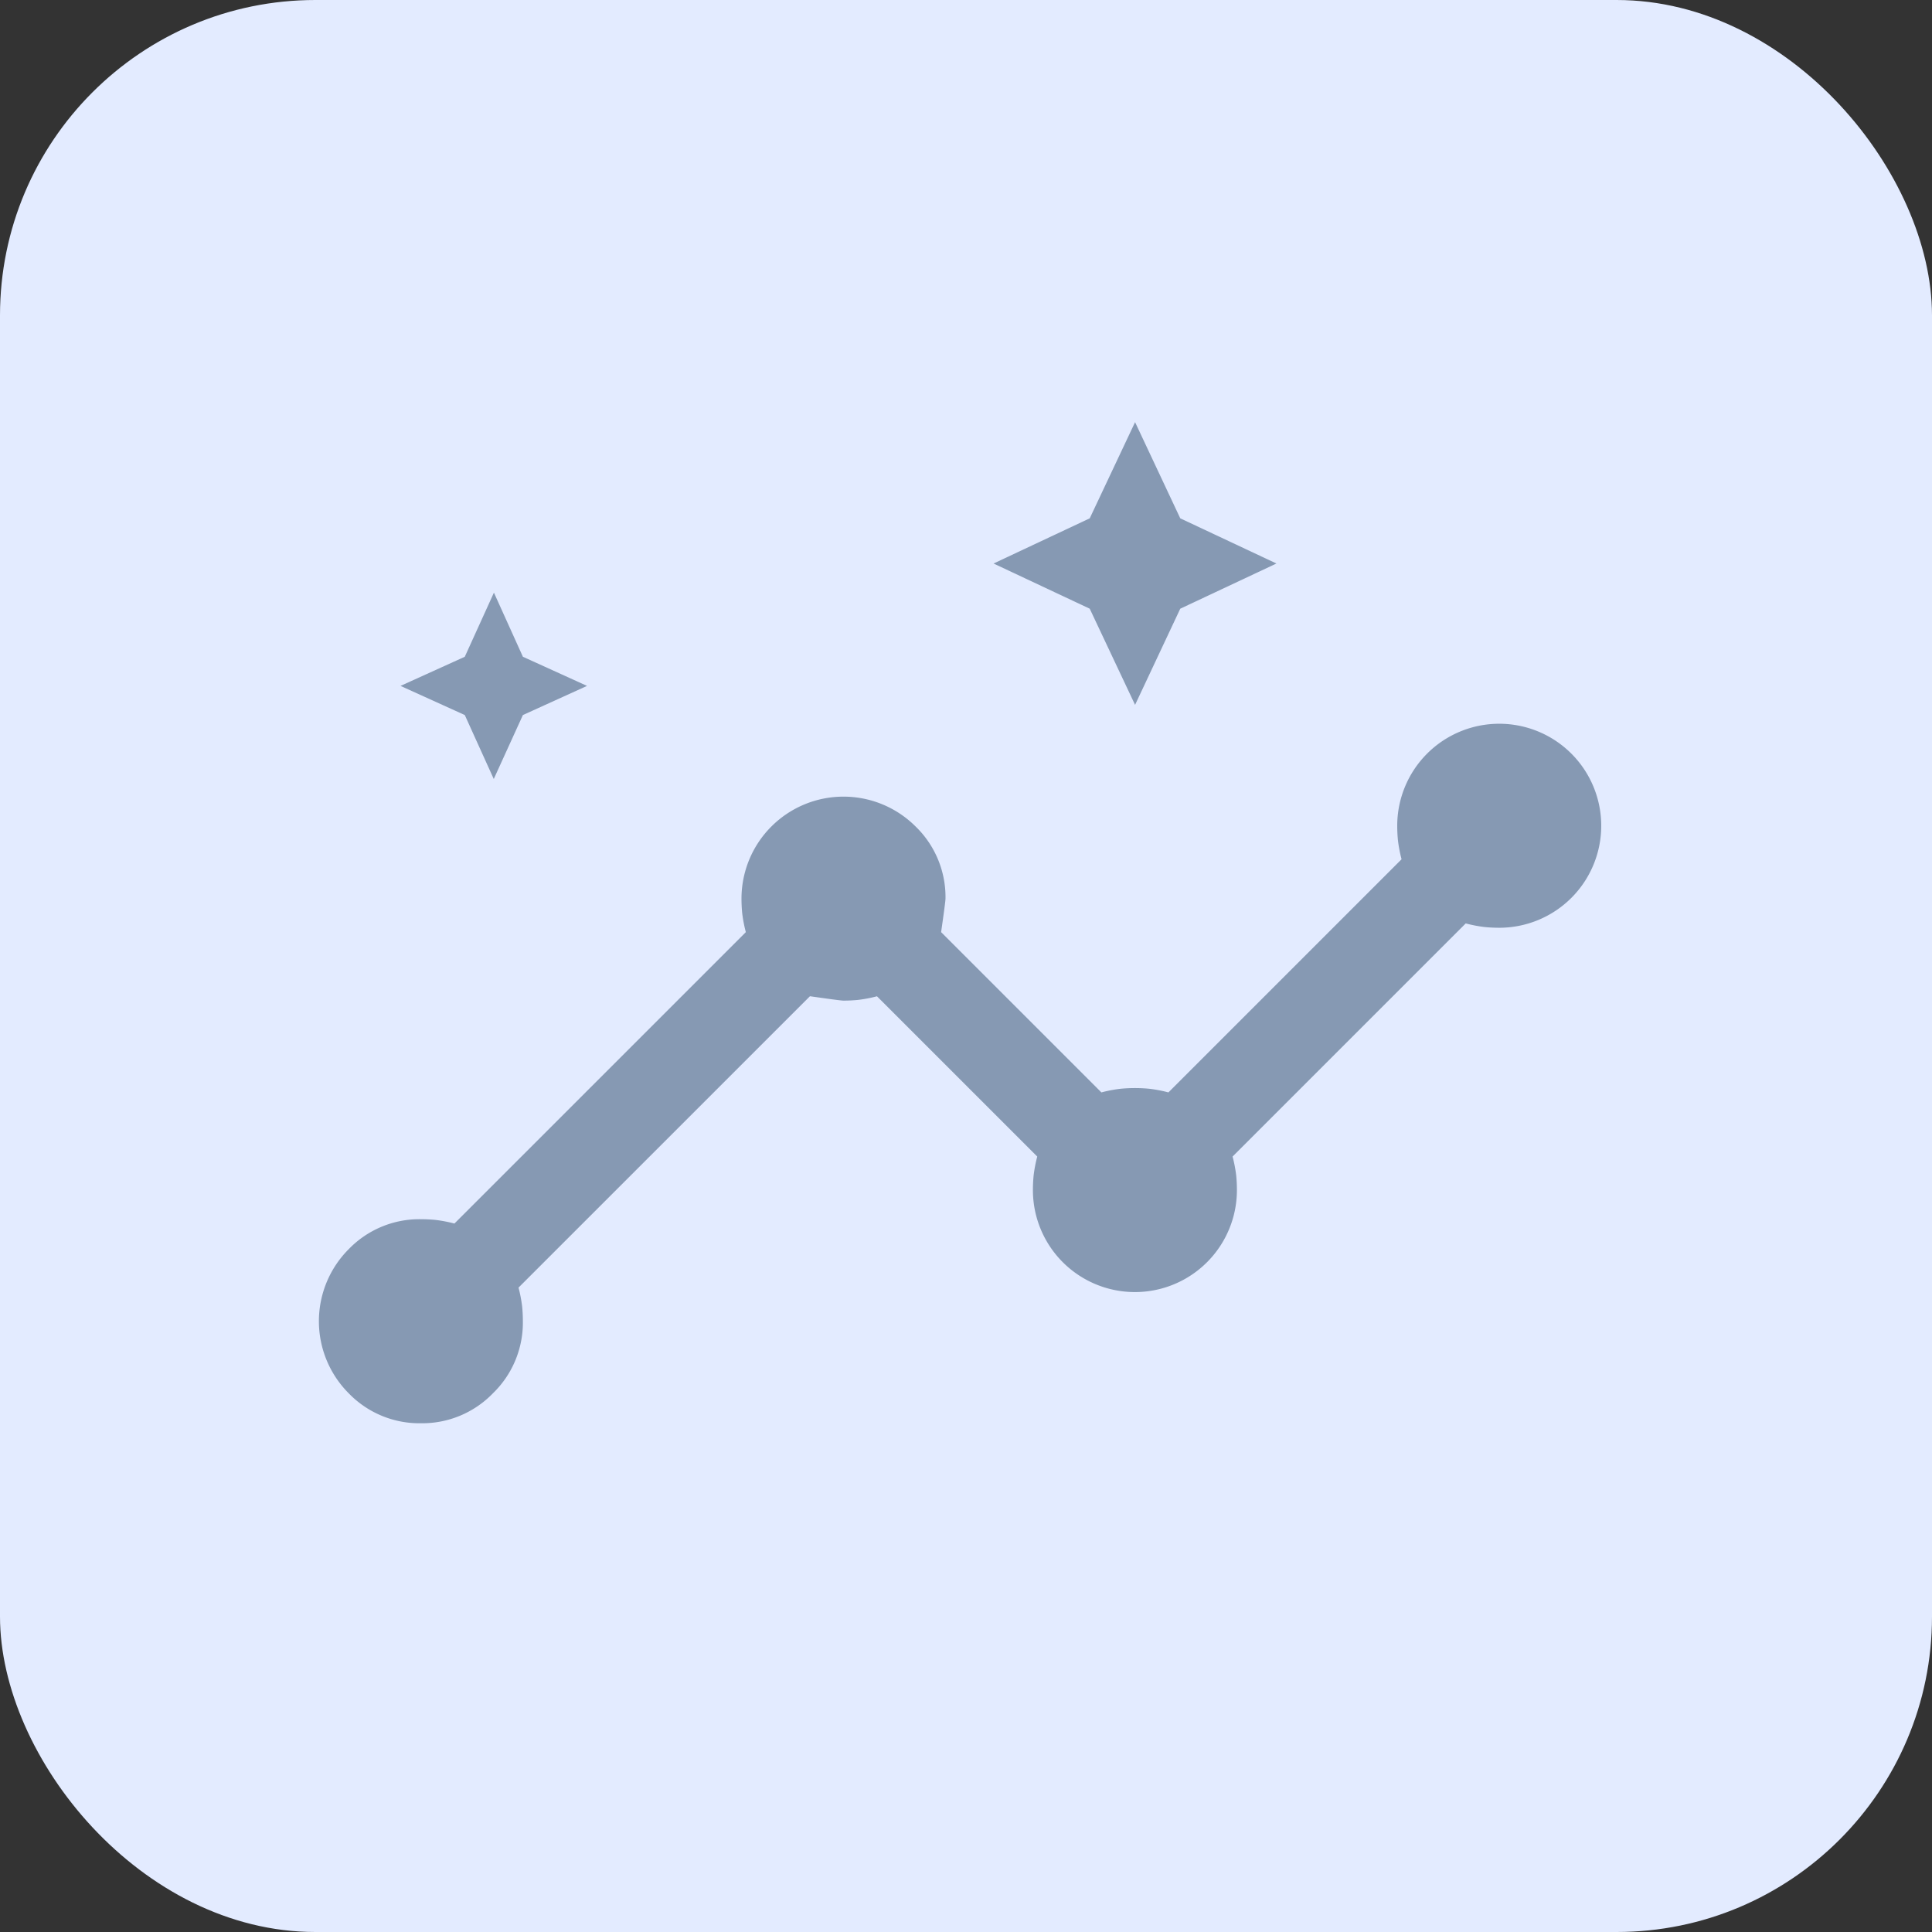 <svg xmlns="http://www.w3.org/2000/svg" id="Mont&#xE9;e_en_comp&#xE9;tence" data-name="Mont&#xE9;e en comp&#xE9;tence" width="49" height="49" viewBox="0 0 49 49"><rect x="0" y="0" width="49" height="49" fill="#333333" stroke="none"/><rect id="Rectangle_2824" data-name="Rectangle 2824" width="49" height="49" rx="8" fill="#e3ebff"></rect><g id="Pictos" transform="translate(8.088 8.086)"><path id="workspace_premium_FILL0_wght400_GRAD0_opsz48" d="M16.2,21.066l1.313-4.194-3.464-2.7h4.23l1.386-4.339,1.349,4.339h4.267l-3.464,2.7L23.1,21.066l-3.428-2.589ZM11.063,34.632V23.546A10.319,10.319,0,0,1,8.711,19.79,12.454,12.454,0,0,1,8,15.669,11.461,11.461,0,0,1,19.669,4,11.461,11.461,0,0,1,31.338,15.669a12.454,12.454,0,0,1-.711,4.121,10.319,10.319,0,0,1-2.352,3.756V34.632l-8.606-2.881Zm8.606-9.481a9.4,9.4,0,0,0,9.481-9.481,9.4,9.4,0,0,0-9.481-9.481,9.4,9.4,0,0,0-9.481,9.481,9.4,9.4,0,0,0,9.481,9.481Zm-6.418,6.418,6.418-2.006,6.418,2.006V25.333a9.9,9.9,0,0,1-3.136,1.532,11.6,11.6,0,0,1-6.564,0,9.9,9.9,0,0,1-3.136-1.532ZM19.669,28.432Z" transform="translate(-3.409 -4)" fill="none"></path><path id="insights_FILL0_wght400_GRAD0_opsz48" d="M4.587,31.54a2.493,2.493,0,0,1-1.829-.758,2.587,2.587,0,0,1,0-3.659,2.493,2.493,0,0,1,1.829-.758q.185,0,.37.018a3.524,3.524,0,0,1,.48.092l7.391-7.391a3.524,3.524,0,0,1-.092-.48q-.018-.185-.018-.37a2.587,2.587,0,0,1,4.416-1.829,2.493,2.493,0,0,1,.758,1.829q0,.074-.111.85l4.065,4.065a3.524,3.524,0,0,1,.48-.092q.185-.018.37-.018t.37.018a3.523,3.523,0,0,1,.48.092l5.913-5.913a3.523,3.523,0,0,1-.092-.48q-.018-.185-.018-.37a2.587,2.587,0,1,1,2.587,2.587q-.185,0-.37-.018a3.523,3.523,0,0,1-.48-.092l-5.913,5.913a3.524,3.524,0,0,1,.092.48q.018.185.018.37a2.587,2.587,0,1,1-5.174,0q0-.185.018-.37a3.523,3.523,0,0,1,.092-.48l-4.065-4.065a3.523,3.523,0,0,1-.48.092q-.185.018-.37.018-.074,0-.85-.111L7.063,28.1a3.524,3.524,0,0,1,.092.48q.018.185.018.37a2.493,2.493,0,0,1-.758,1.829A2.493,2.493,0,0,1,4.587,31.54ZM6.435,15.2,5.7,13.578,4.07,12.839,5.7,12.1l.739-1.626L7.174,12.1l1.626.739-1.626.739ZM22.7,13.32,21.55,10.881,19.111,9.735,21.55,8.589,22.7,6.15l1.146,2.439,2.439,1.146-2.439,1.146Z" transform="translate(-2 -3.529)" fill="#8699b3"></path></g></svg>
